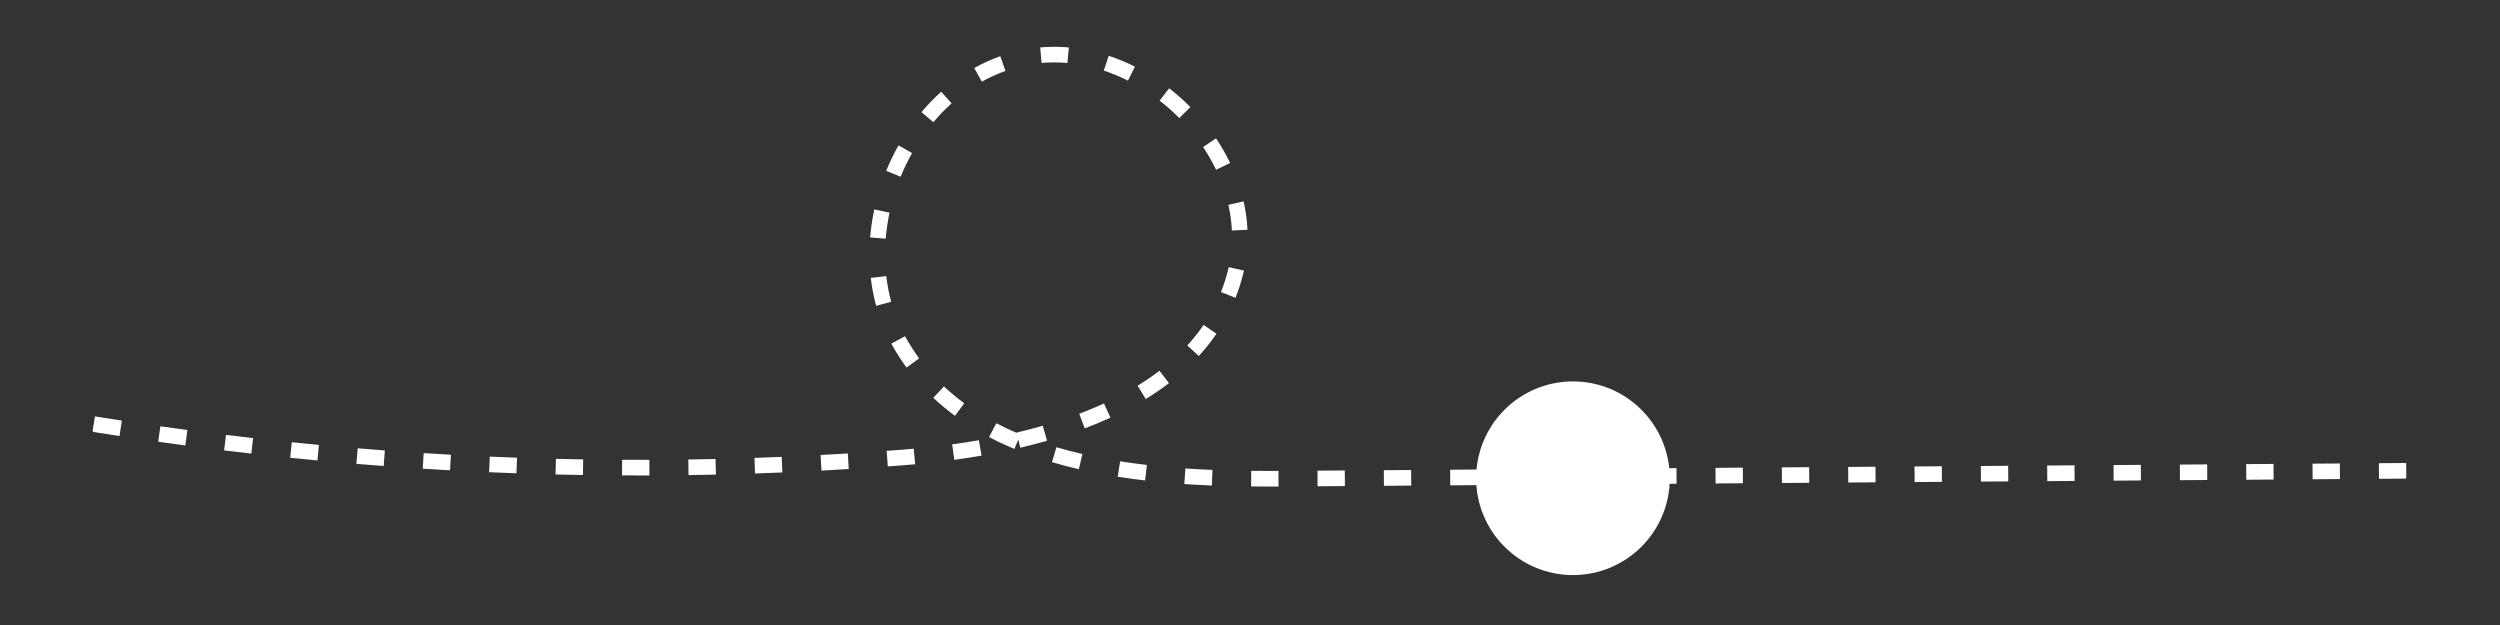 <svg xmlns="http://www.w3.org/2000/svg" xmlns:xlink="http://www.w3.org/1999/xlink" width="2000" viewBox="0 0 1500 375" height="500" preserveAspectRatio="xMidYMid meet"><rect x="0" y="0" width="1500" height="375" fill="#333333" stroke="none"/><defs><clipPath id="2a979a78eb"><path d="M 55 28 L 1444 28 L 1444 292 L 55 292 Z M 55 28 " clip-rule="nonzero"></path></clipPath><clipPath id="1fbc5f6400"><path d="M 828.324 -425.445 L 1448.254 282.82 L 671.703 962.52 L 51.773 254.254 Z M 828.324 -425.445 " clip-rule="nonzero"></path></clipPath><clipPath id="bc58b20e10"><path d="M 828.324 -425.445 L 1448.254 282.82 L 671.703 962.52 L 51.773 254.254 Z M 828.324 -425.445 " clip-rule="nonzero"></path></clipPath><clipPath id="f19c9346b3"><path d="M 885.68 228.852 L 1001.875 228.852 L 1001.875 345.043 L 885.68 345.043 Z M 885.68 228.852 " clip-rule="nonzero"></path></clipPath><clipPath id="7510fff01d"><path d="M 943.777 228.852 C 911.691 228.852 885.68 254.859 885.68 286.945 C 885.68 319.031 911.691 345.043 943.777 345.043 C 975.863 345.043 1001.875 319.031 1001.875 286.945 C 1001.875 254.859 975.863 228.852 943.777 228.852 Z M 943.777 228.852 " clip-rule="nonzero"></path></clipPath></defs><g clip-path="url(#2a979a78eb)"><g clip-path="url(#1fbc5f6400)"><g clip-path="url(#bc58b20e10)"><path fill="#ffffff" d="M 55.473 259.082 L 56.961 249.836 C 62.34 250.703 67.727 251.551 73.113 252.371 L 71.699 261.629 C 66.289 260.801 60.879 259.953 55.473 259.082 Z M 94.918 265.043 L 96.227 255.77 C 101.625 256.531 107.027 257.273 112.43 257.992 L 111.191 267.277 C 105.766 266.555 100.34 265.809 94.918 265.043 Z M 134.469 270.238 L 135.602 260.941 C 141.012 261.598 146.426 262.23 151.84 262.848 L 150.785 272.152 C 145.348 271.535 139.906 270.898 134.469 270.238 Z M 174.117 274.664 L 175.066 265.348 C 180.488 265.898 185.914 266.43 191.34 266.938 L 190.469 276.262 C 185.012 275.75 179.566 275.219 174.117 274.664 Z M 213.84 278.32 L 214.613 268.988 C 220.043 269.434 225.477 269.859 230.91 270.266 L 230.219 279.605 C 224.758 279.199 219.301 278.77 213.84 278.32 Z M 253.629 281.211 L 254.219 271.863 C 259.66 272.207 265.098 272.523 270.543 272.824 L 270.027 282.176 C 264.562 281.875 259.094 281.551 253.629 281.211 Z M 293.469 283.328 L 293.875 273.969 C 299.32 274.207 304.766 274.422 310.215 274.617 L 309.883 283.977 C 304.41 283.781 298.938 283.562 293.469 283.328 Z M 333.336 284.676 L 333.562 275.316 C 339.012 275.449 344.465 275.555 349.914 275.645 L 349.762 285.012 C 344.285 284.918 338.812 284.809 333.336 284.676 Z M 373.227 285.254 L 373.27 275.891 C 378.723 275.918 384.172 275.922 389.621 275.902 L 389.652 285.27 C 384.18 285.285 378.703 285.281 373.227 285.254 Z M 413.117 285.062 L 412.984 275.695 C 418.434 275.621 423.883 275.516 429.332 275.395 L 429.543 284.754 C 424.066 284.883 418.594 284.984 413.117 285.062 Z M 453 284.098 L 452.684 274.738 C 458.129 274.555 463.578 274.348 469.02 274.117 L 469.414 283.477 C 463.945 283.703 458.473 283.914 453 284.098 Z M 492.855 282.359 L 492.355 273.008 C 497.801 272.715 503.238 272.406 508.684 272.07 L 509.254 281.418 C 503.789 281.754 498.324 282.066 492.855 282.359 Z M 532.672 279.852 L 531.992 270.512 C 535.125 270.281 538.258 270.047 541.391 269.805 C 543.664 269.629 545.953 269.438 548.25 269.23 L 549.09 278.555 C 546.75 278.77 544.426 278.961 542.113 279.141 C 538.965 279.383 535.82 279.621 532.672 279.852 Z M 572.574 275.902 L 571.305 266.621 C 576.711 265.883 582.102 265.047 587.332 264.141 L 588.934 273.367 C 583.598 274.293 578.09 275.145 572.574 275.902 Z M 543.91 220.531 C 540.918 216.438 538.125 212.105 535.605 207.652 C 535.328 207.164 535.055 206.676 534.789 206.184 L 543.016 201.707 C 543.258 202.152 543.504 202.598 543.754 203.043 C 546.094 207.176 548.691 211.203 551.469 215.004 Z M 559.969 238.684 L 566.387 231.859 C 570.152 235.406 574.238 238.805 578.535 241.961 L 572.984 249.508 C 568.391 246.125 564.012 242.484 559.969 238.684 Z M 593.438 262.234 L 597.789 253.941 C 601.703 255.992 605.824 257.953 610.07 259.777 L 610.012 259.527 C 615.355 258.27 620.625 256.902 625.664 255.457 L 628.246 264.461 C 623.059 265.945 617.645 267.355 612.152 268.645 L 610.996 263.719 L 608.66 269.348 C 603.387 267.16 598.266 264.766 593.438 262.234 Z M 525.699 183.508 C 524.215 178.09 523.129 172.449 522.461 166.746 L 531.766 165.66 C 532.375 170.898 533.375 176.074 534.73 181.039 Z M 631.195 277.297 L 633.852 268.316 C 638.832 269.793 644.074 271.172 649.43 272.41 L 647.316 281.535 C 641.777 280.25 636.352 278.824 631.195 277.297 Z M 522.082 142.445 C 522.539 136.859 523.375 131.207 524.562 125.645 L 533.723 127.602 C 532.617 132.773 531.84 138.023 531.418 143.211 Z M 670.617 286.031 L 672.078 276.781 C 677.246 277.598 682.648 278.332 688.125 278.969 L 687.047 288.273 C 681.441 287.621 675.914 286.867 670.617 286.031 Z M 650.844 257.02 L 647.539 248.258 C 652.66 246.328 657.652 244.254 662.379 242.09 L 666.273 250.609 C 661.352 252.859 656.16 255.016 650.844 257.02 Z M 531.711 102.504 C 533.848 97.27 536.332 92.129 539.09 87.23 L 547.25 91.824 C 544.684 96.387 542.371 101.168 540.379 106.047 Z M 710.594 290.418 L 711.23 281.074 C 716.484 281.43 721.953 281.727 727.48 281.949 L 727.098 291.309 C 721.484 291.078 715.934 290.777 710.594 290.418 Z M 687.453 239.402 L 682.562 231.414 C 687.195 228.578 691.613 225.562 695.695 222.445 L 701.375 229.891 C 697.039 233.203 692.355 236.402 687.453 239.402 Z M 552.875 67.281 C 556.559 62.895 560.539 58.777 564.711 55.039 L 570.965 62.012 C 567.121 65.457 563.445 69.258 560.043 73.309 Z M 750.656 291.891 L 750.754 282.527 C 756.246 282.586 761.691 282.59 767.074 282.559 L 767.129 291.922 C 761.699 291.953 756.199 291.949 750.656 291.891 Z M 712.379 207.277 C 715.961 203.363 719.242 199.223 722.129 194.973 L 729.879 200.238 C 726.738 204.859 723.176 209.352 719.289 213.598 Z M 790.551 291.758 L 790.484 282.395 L 806.875 282.277 L 806.941 291.641 Z M 589.102 48.992 L 584.531 40.816 C 589.559 38.008 594.812 35.621 600.152 33.719 L 603.293 42.543 C 598.449 44.27 593.676 46.438 589.102 48.992 Z M 830.352 291.477 L 830.285 282.113 L 846.676 281.996 L 846.742 291.359 Z M 732.59 175.246 C 734.262 171.023 735.68 166.602 736.801 162.109 C 736.949 161.504 737.094 160.902 737.23 160.301 L 746.363 162.363 C 746.211 163.035 746.051 163.707 745.887 164.375 C 744.664 169.27 743.121 174.086 741.301 178.691 Z M 624.934 37.777 L 624.113 28.445 C 629.766 27.949 635.547 27.957 641.297 28.465 L 640.469 37.797 C 635.266 37.332 630.039 37.324 624.934 37.777 Z M 870.152 291.199 L 870.086 281.836 L 886.477 281.719 L 886.543 291.082 Z M 739.133 138.301 C 738.895 133.207 738.188 128.02 737.027 122.898 L 746.164 120.832 C 747.441 126.492 748.223 132.219 748.488 137.859 Z M 662.273 42.359 L 665.215 33.469 C 670.535 35.227 675.836 37.426 680.973 40.004 L 676.77 48.375 C 672.043 46 667.164 43.977 662.273 42.359 Z M 729.637 101.848 C 727.406 97.199 724.781 92.617 721.832 88.219 L 729.613 83.008 C 732.809 87.773 735.656 92.75 738.082 97.793 Z M 695.773 60.375 L 701.504 52.973 C 705.965 56.426 710.246 60.215 714.23 64.23 L 707.578 70.824 C 703.883 67.098 699.91 63.582 695.773 60.375 Z M 909.957 290.918 L 909.891 281.555 L 926.277 281.438 L 926.344 290.801 Z M 949.758 290.641 L 949.691 281.277 L 966.082 281.16 L 966.148 290.523 Z M 989.559 290.359 L 989.496 280.996 L 1005.883 280.879 L 1005.949 290.242 Z M 1029.359 290.078 L 1029.297 280.715 L 1045.684 280.598 L 1045.75 289.961 Z M 1069.164 289.797 L 1069.098 280.434 L 1085.488 280.316 L 1085.555 289.68 Z M 1108.965 289.516 L 1108.898 280.152 L 1125.289 280.035 L 1125.355 289.398 Z M 1148.77 289.238 L 1148.703 279.875 L 1165.094 279.758 L 1165.156 289.121 Z M 1188.57 288.957 L 1188.504 279.594 L 1204.895 279.477 L 1204.957 288.844 Z M 1228.371 288.68 L 1228.305 279.316 L 1244.695 279.199 L 1244.762 288.562 Z M 1268.172 288.398 L 1268.109 279.035 L 1284.496 278.918 L 1284.562 288.281 Z M 1307.977 288.117 L 1307.91 278.754 L 1324.301 278.637 L 1324.367 288 Z M 1347.777 287.84 L 1347.711 278.477 L 1364.102 278.359 L 1364.168 287.723 Z M 1387.578 287.559 L 1387.512 278.195 L 1403.902 278.078 L 1403.969 287.445 Z M 1427.383 287.277 L 1427.316 277.914 L 1443.707 277.797 L 1443.77 287.164 Z M 1427.383 287.277 " fill-opacity="1" fill-rule="nonzero"></path></g></g></g><g clip-path="url(#f19c9346b3)"><g clip-path="url(#7510fff01d)"><path fill="#ffffff" d="M 885.68 228.852 L 1001.875 228.852 L 1001.875 345.043 L 885.68 345.043 Z M 885.68 228.852 " fill-opacity="1" fill-rule="nonzero"></path></g></g></svg>